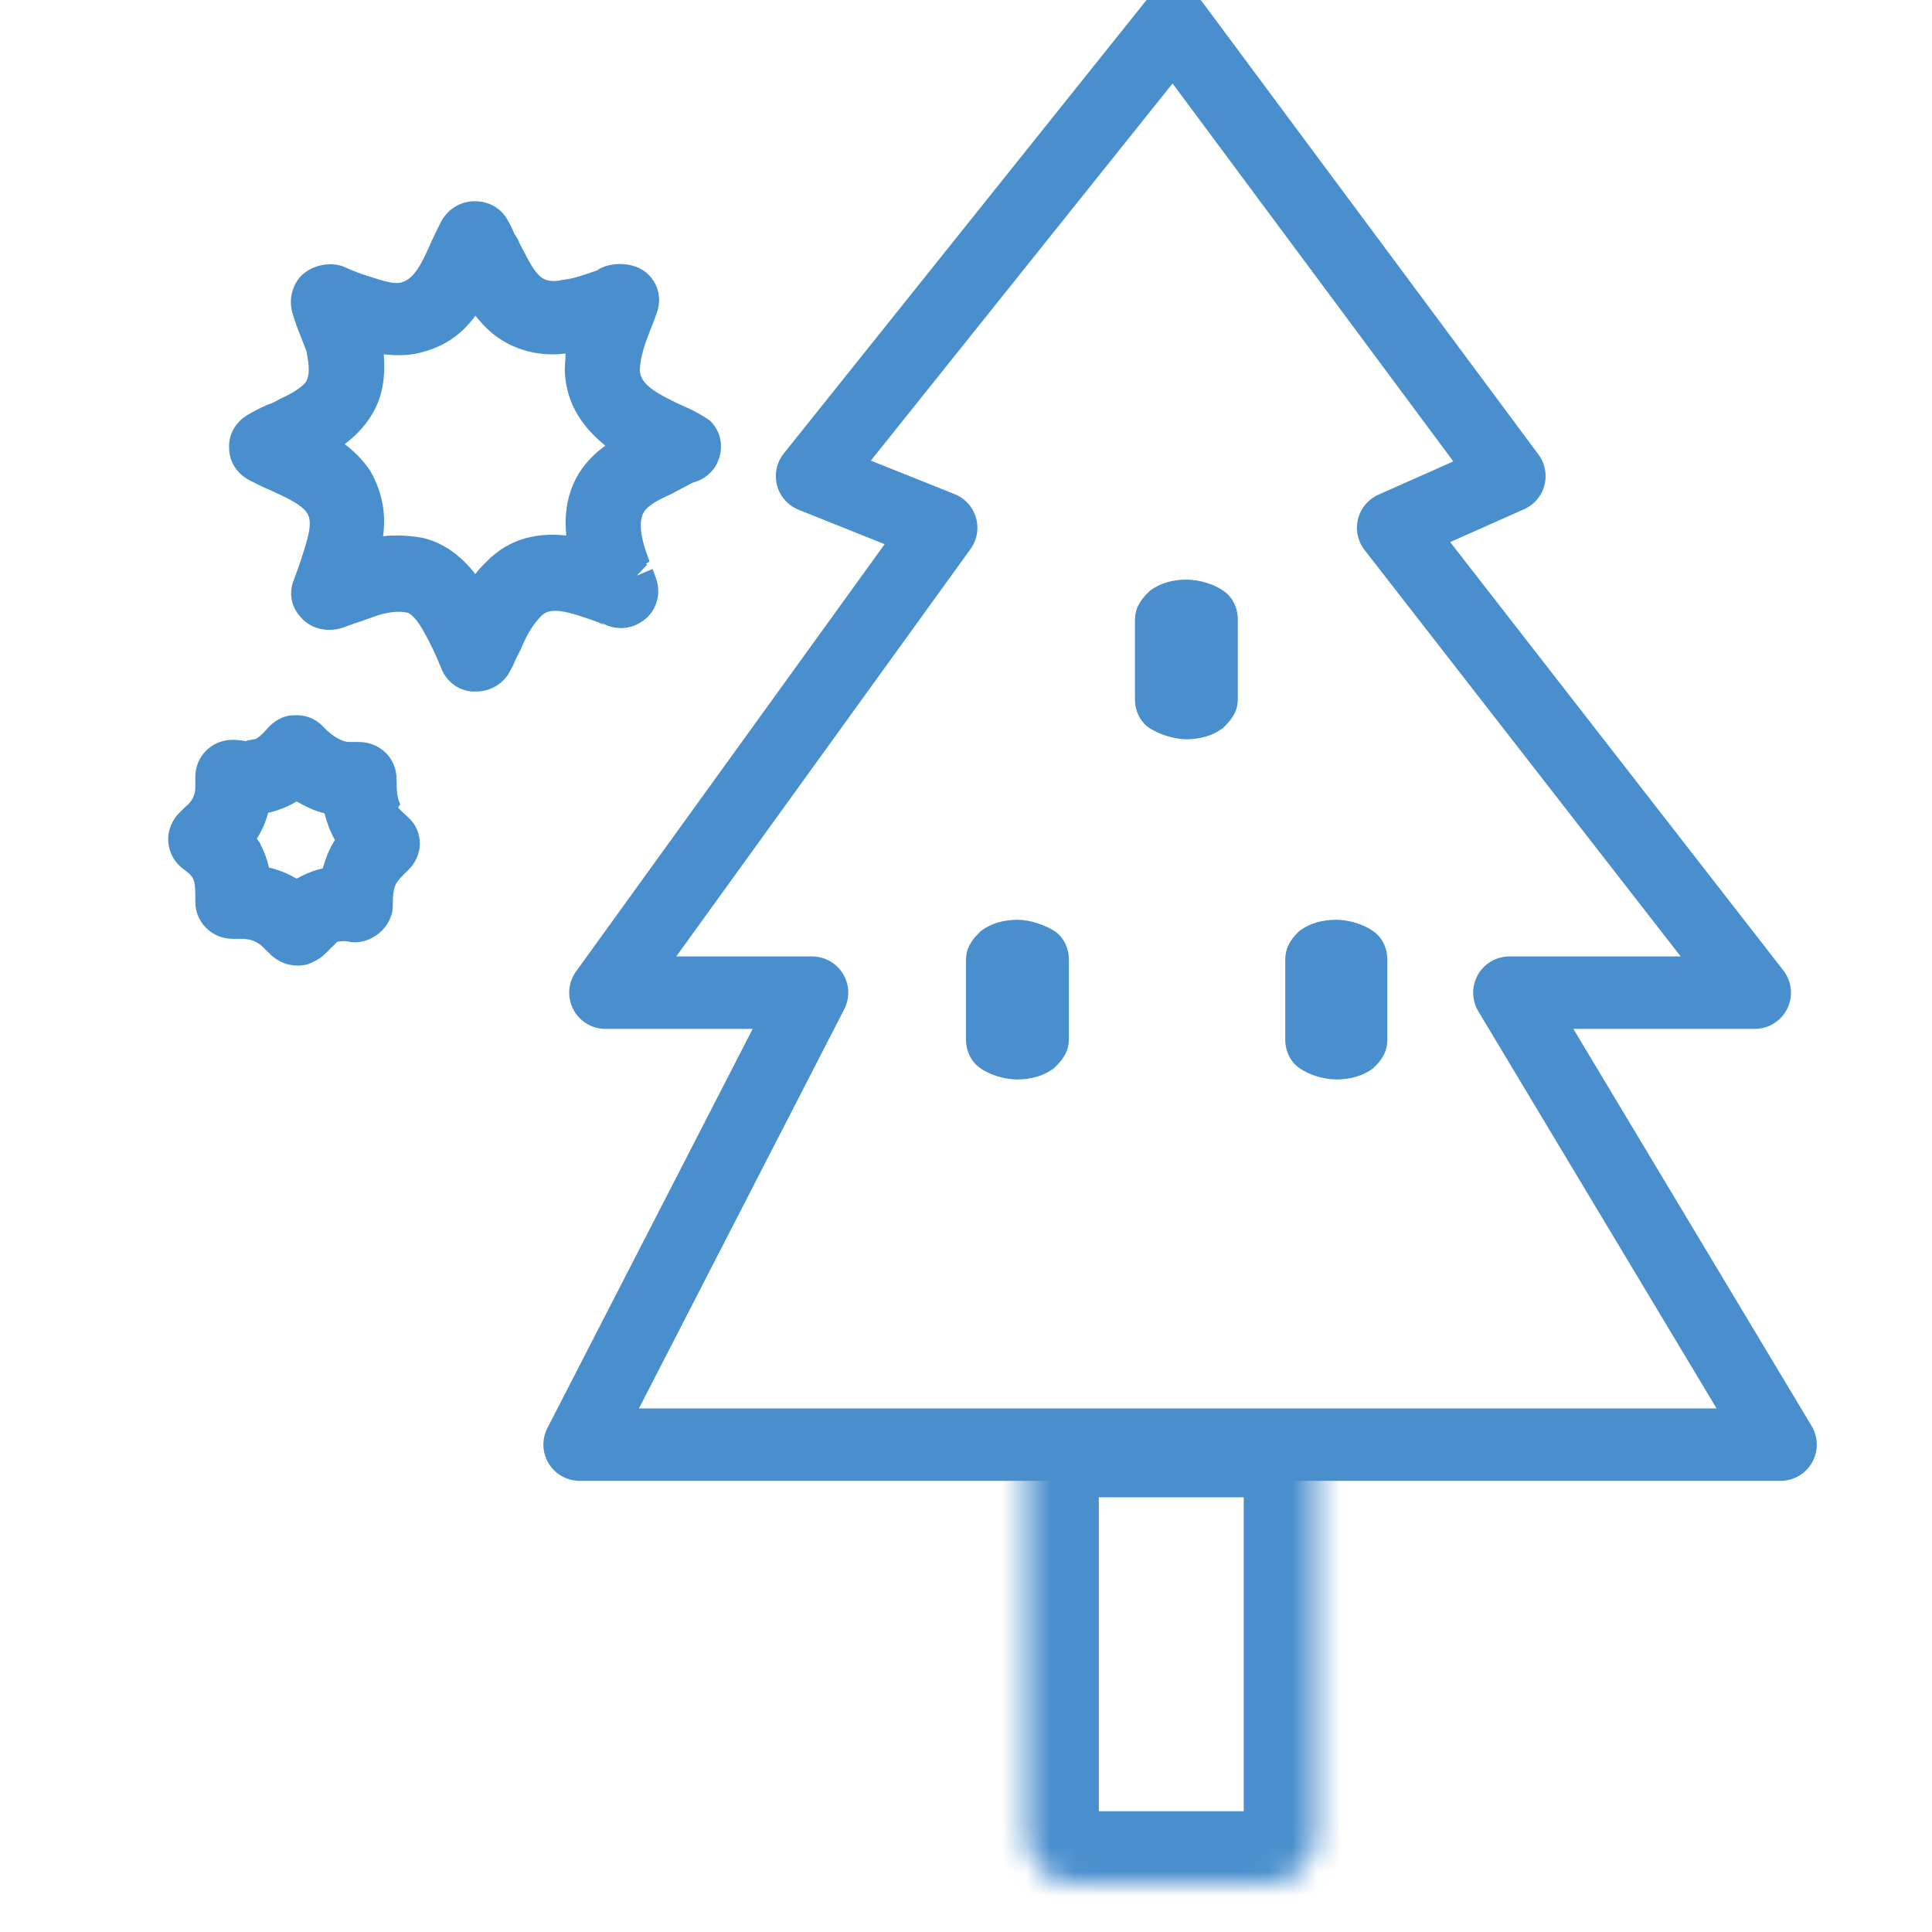 <svg width="80" height="80" viewBox="0 0 80 80" fill="none" xmlns="http://www.w3.org/2000/svg">
<g id="iconframe" clip-path="url(#clip0_7983_4064)">
<g id="Group 681">
<g id="Group 680">
<path id="Vector" d="M16.576 33.308C16.452 33.062 16.421 32.785 16.421 32.263C16.421 31.401 15.737 30.725 14.866 30.725H14.431C14.431 30.725 13.964 30.725 13.342 30.048C13.031 29.741 12.627 29.587 12.161 29.618C11.726 29.618 11.321 29.864 11.041 30.202C10.855 30.417 10.668 30.571 10.575 30.602C10.264 30.663 10.171 30.663 10.202 30.694C10.078 30.663 9.767 30.633 9.642 30.633C8.772 30.633 8.088 31.309 8.088 32.17V32.601C8.088 32.908 7.963 33.185 7.683 33.401C7.683 33.401 7.466 33.616 7.435 33.647C7.124 33.954 6.937 34.385 6.968 34.846C6.999 35.307 7.217 35.707 7.59 35.984C7.808 36.138 7.932 36.261 7.994 36.384C8.088 36.568 8.088 36.845 8.088 37.337C8.088 38.198 8.772 38.875 9.642 38.875H9.984C10.295 38.875 10.575 38.936 10.855 39.182L11.228 39.551C11.539 39.828 11.912 39.982 12.316 39.982C12.534 39.982 12.721 39.951 12.907 39.859C13.125 39.767 13.311 39.644 13.467 39.49L13.964 38.998C13.964 38.998 14.244 38.936 14.462 38.998C15.332 39.152 16.265 38.414 16.265 37.491C16.265 36.722 16.359 36.568 16.701 36.23L16.918 36.015C17.198 35.738 17.385 35.338 17.385 34.938C17.385 34.538 17.229 34.139 16.918 33.862C16.732 33.677 16.545 33.524 16.483 33.431L16.576 33.308ZM13.374 35.953C13 36.045 12.658 36.169 12.348 36.353C12.348 36.353 12.316 36.353 12.285 36.384C11.912 36.169 11.539 36.015 11.135 35.922C11.073 35.615 10.948 35.277 10.762 34.908C10.731 34.846 10.668 34.785 10.637 34.723C10.855 34.385 11.01 34.016 11.104 33.647C11.228 33.647 11.352 33.585 11.477 33.554C11.757 33.462 12.037 33.339 12.285 33.185C12.658 33.401 13.031 33.585 13.436 33.677C13.529 34.016 13.653 34.416 13.871 34.785C13.622 35.154 13.498 35.523 13.374 35.922V35.953Z" fill="#4A8FCD"/>
<path id="Vector_2" d="M24.94 25.804C25.438 26.081 26.029 26.081 26.526 25.773C27.148 25.404 27.397 24.666 27.179 23.99L27.023 23.559L26.37 23.836L26.806 23.375C26.806 23.375 26.806 23.375 26.744 23.344L26.899 23.252C26.184 21.437 26.681 21.099 26.992 20.883C27.241 20.699 27.552 20.576 27.863 20.422C28.081 20.299 28.329 20.176 28.672 19.991C29.138 19.869 29.542 19.561 29.729 19.1C29.977 18.515 29.853 17.869 29.418 17.439C29.293 17.316 28.64 16.947 28.454 16.885C27.086 16.27 26.526 15.901 26.495 15.348C26.495 14.825 26.713 14.21 26.93 13.656L27.055 13.348L27.21 12.918C27.366 12.457 27.303 11.934 26.992 11.534C26.433 10.765 25.22 10.827 24.723 11.196C24.194 11.38 23.79 11.534 23.261 11.595C23.012 11.657 22.608 11.688 22.328 11.411C22.049 11.134 21.893 10.796 21.489 10.027C21.489 9.965 21.333 9.719 21.302 9.689C21.209 9.443 21.085 9.227 20.96 9.012C20.649 8.551 20.152 8.305 19.561 8.335C19.001 8.366 18.504 8.705 18.255 9.197C18.131 9.443 18.006 9.689 17.882 9.965C17.478 10.888 17.167 11.534 16.638 11.688C16.296 11.811 15.581 11.534 15.177 11.411C14.959 11.349 14.648 11.226 14.368 11.103C13.715 10.765 12.783 10.98 12.347 11.565C12.067 11.964 11.974 12.457 12.098 12.918C12.192 13.256 12.316 13.595 12.44 13.902C12.534 14.148 12.627 14.363 12.689 14.548C12.845 15.286 12.783 15.594 12.689 15.778C12.596 15.932 12.285 16.209 11.601 16.516C11.445 16.608 11.259 16.701 11.072 16.762C10.793 16.885 10.482 17.039 10.233 17.193C9.766 17.47 9.455 17.992 9.487 18.546C9.487 19.1 9.797 19.592 10.295 19.869C10.606 20.022 10.886 20.176 11.197 20.299C12.005 20.668 12.503 20.914 12.72 21.252C12.969 21.652 12.751 22.298 12.409 23.344L12.13 24.113C11.974 24.574 12.067 25.097 12.378 25.466C12.783 26.019 13.56 26.265 14.368 25.927C14.524 25.866 14.71 25.804 14.897 25.743C15.021 25.712 15.146 25.65 15.425 25.558C15.985 25.343 16.514 25.281 16.887 25.374C16.887 25.374 17.136 25.435 17.509 26.081C17.82 26.634 18.069 27.157 18.286 27.711C18.504 28.234 19.001 28.603 19.561 28.634C19.623 28.634 19.654 28.634 19.716 28.634C20.245 28.634 20.711 28.387 21.022 27.957C21.147 27.742 21.271 27.526 21.364 27.28L21.582 26.85C21.738 26.45 22.017 25.896 22.422 25.497C22.795 25.128 23.448 25.281 24.785 25.773C24.785 25.773 24.909 25.835 25.002 25.866L24.94 25.804ZM23.448 22.175C22.359 22.052 21.116 22.237 20.121 23.282C19.965 23.436 19.81 23.59 19.685 23.774C19.064 22.975 18.317 22.452 17.478 22.267C17.136 22.206 16.794 22.175 16.452 22.175C16.234 22.175 16.047 22.175 15.861 22.206C15.985 21.345 15.861 20.422 15.332 19.499C15.021 19.038 14.679 18.7 14.275 18.392C14.679 18.085 15.083 17.685 15.363 17.224C15.892 16.393 15.954 15.501 15.892 14.671C16.452 14.732 17.042 14.732 17.602 14.548C18.566 14.271 19.219 13.717 19.685 13.072C19.81 13.226 19.965 13.41 20.121 13.564C20.991 14.425 22.204 14.794 23.417 14.64C23.417 14.886 23.386 15.101 23.386 15.378C23.448 16.793 24.194 17.746 25.065 18.454C23.821 19.346 23.292 20.607 23.448 22.175Z" fill="#4A8FCD"/>
<path id="Vector_3" d="M42.145 38.086C41.555 38.086 41.026 38.239 40.622 38.547C40.187 38.947 40 39.316 40 39.746V43.037C40 43.529 40.218 43.96 40.56 44.206C40.964 44.513 41.617 44.698 42.114 44.698C42.705 44.698 43.234 44.544 43.638 44.236C44.073 43.837 44.26 43.468 44.26 43.037V39.746C44.26 39.254 44.042 38.824 43.7 38.578C43.296 38.301 42.643 38.086 42.145 38.086Z" fill="#4A8FCD"/>
<path id="Vector_4" d="M49.142 24C48.551 24 48.022 24.154 47.618 24.461C47.183 24.861 46.996 25.23 46.996 25.661V28.951C46.996 29.444 47.214 29.874 47.556 30.12C47.96 30.397 48.613 30.612 49.111 30.612C49.701 30.612 50.23 30.459 50.634 30.151C51.069 29.751 51.256 29.382 51.256 28.951V25.661C51.256 25.169 51.038 24.738 50.696 24.492C50.292 24.184 49.639 24 49.142 24Z" fill="#4A8FCD"/>
<path id="Vector_5" d="M55.333 38.086C54.742 38.086 54.214 38.239 53.809 38.547C53.374 38.947 53.219 39.316 53.219 39.746V43.037C53.219 43.529 53.436 43.96 53.778 44.206C54.183 44.513 54.836 44.698 55.333 44.698C55.924 44.698 56.453 44.544 56.857 44.236C57.292 43.837 57.447 43.468 57.447 43.037V39.746C57.447 39.254 57.23 38.824 56.888 38.578C56.484 38.27 55.831 38.086 55.333 38.086Z" fill="#4A8FCD"/>
</g>
</g>
<g id="Group 680_2">
<g id="Group 681_2">
<path id="Vector 8" d="M24 59.819H73.729L62.5 41.104H72.66L57.688 21.854L62.5 19.715L48.597 1L33.625 19.715L38.972 21.854L25.069 41.104H33.625L24 59.819Z" stroke="#4A8FCD" stroke-width="3" stroke-linejoin="round"/>
</g>
<g id="Rectangle 333">
<mask id="path-7-inside-1_7983_4064" fill="white">
<path d="M42.5 59H54.5V76C54.5 77.105 53.605 78 52.5 78H44.5C43.395 78 42.5 77.105 42.5 76V59Z"/>
</mask>
<path d="M42.5 59H54.5V76C54.5 77.105 53.605 78 52.5 78H44.5C43.395 78 42.5 77.105 42.5 76V59Z" stroke="#4A8FCD" stroke-width="6" mask="url(#path-7-inside-1_7983_4064)"/>
</g>
</g>
</g>
<defs>
<clipPath id="clip0_7983_4064">
<rect width="80" height="80" fill="white"/>
</clipPath>
</defs>
</svg>
